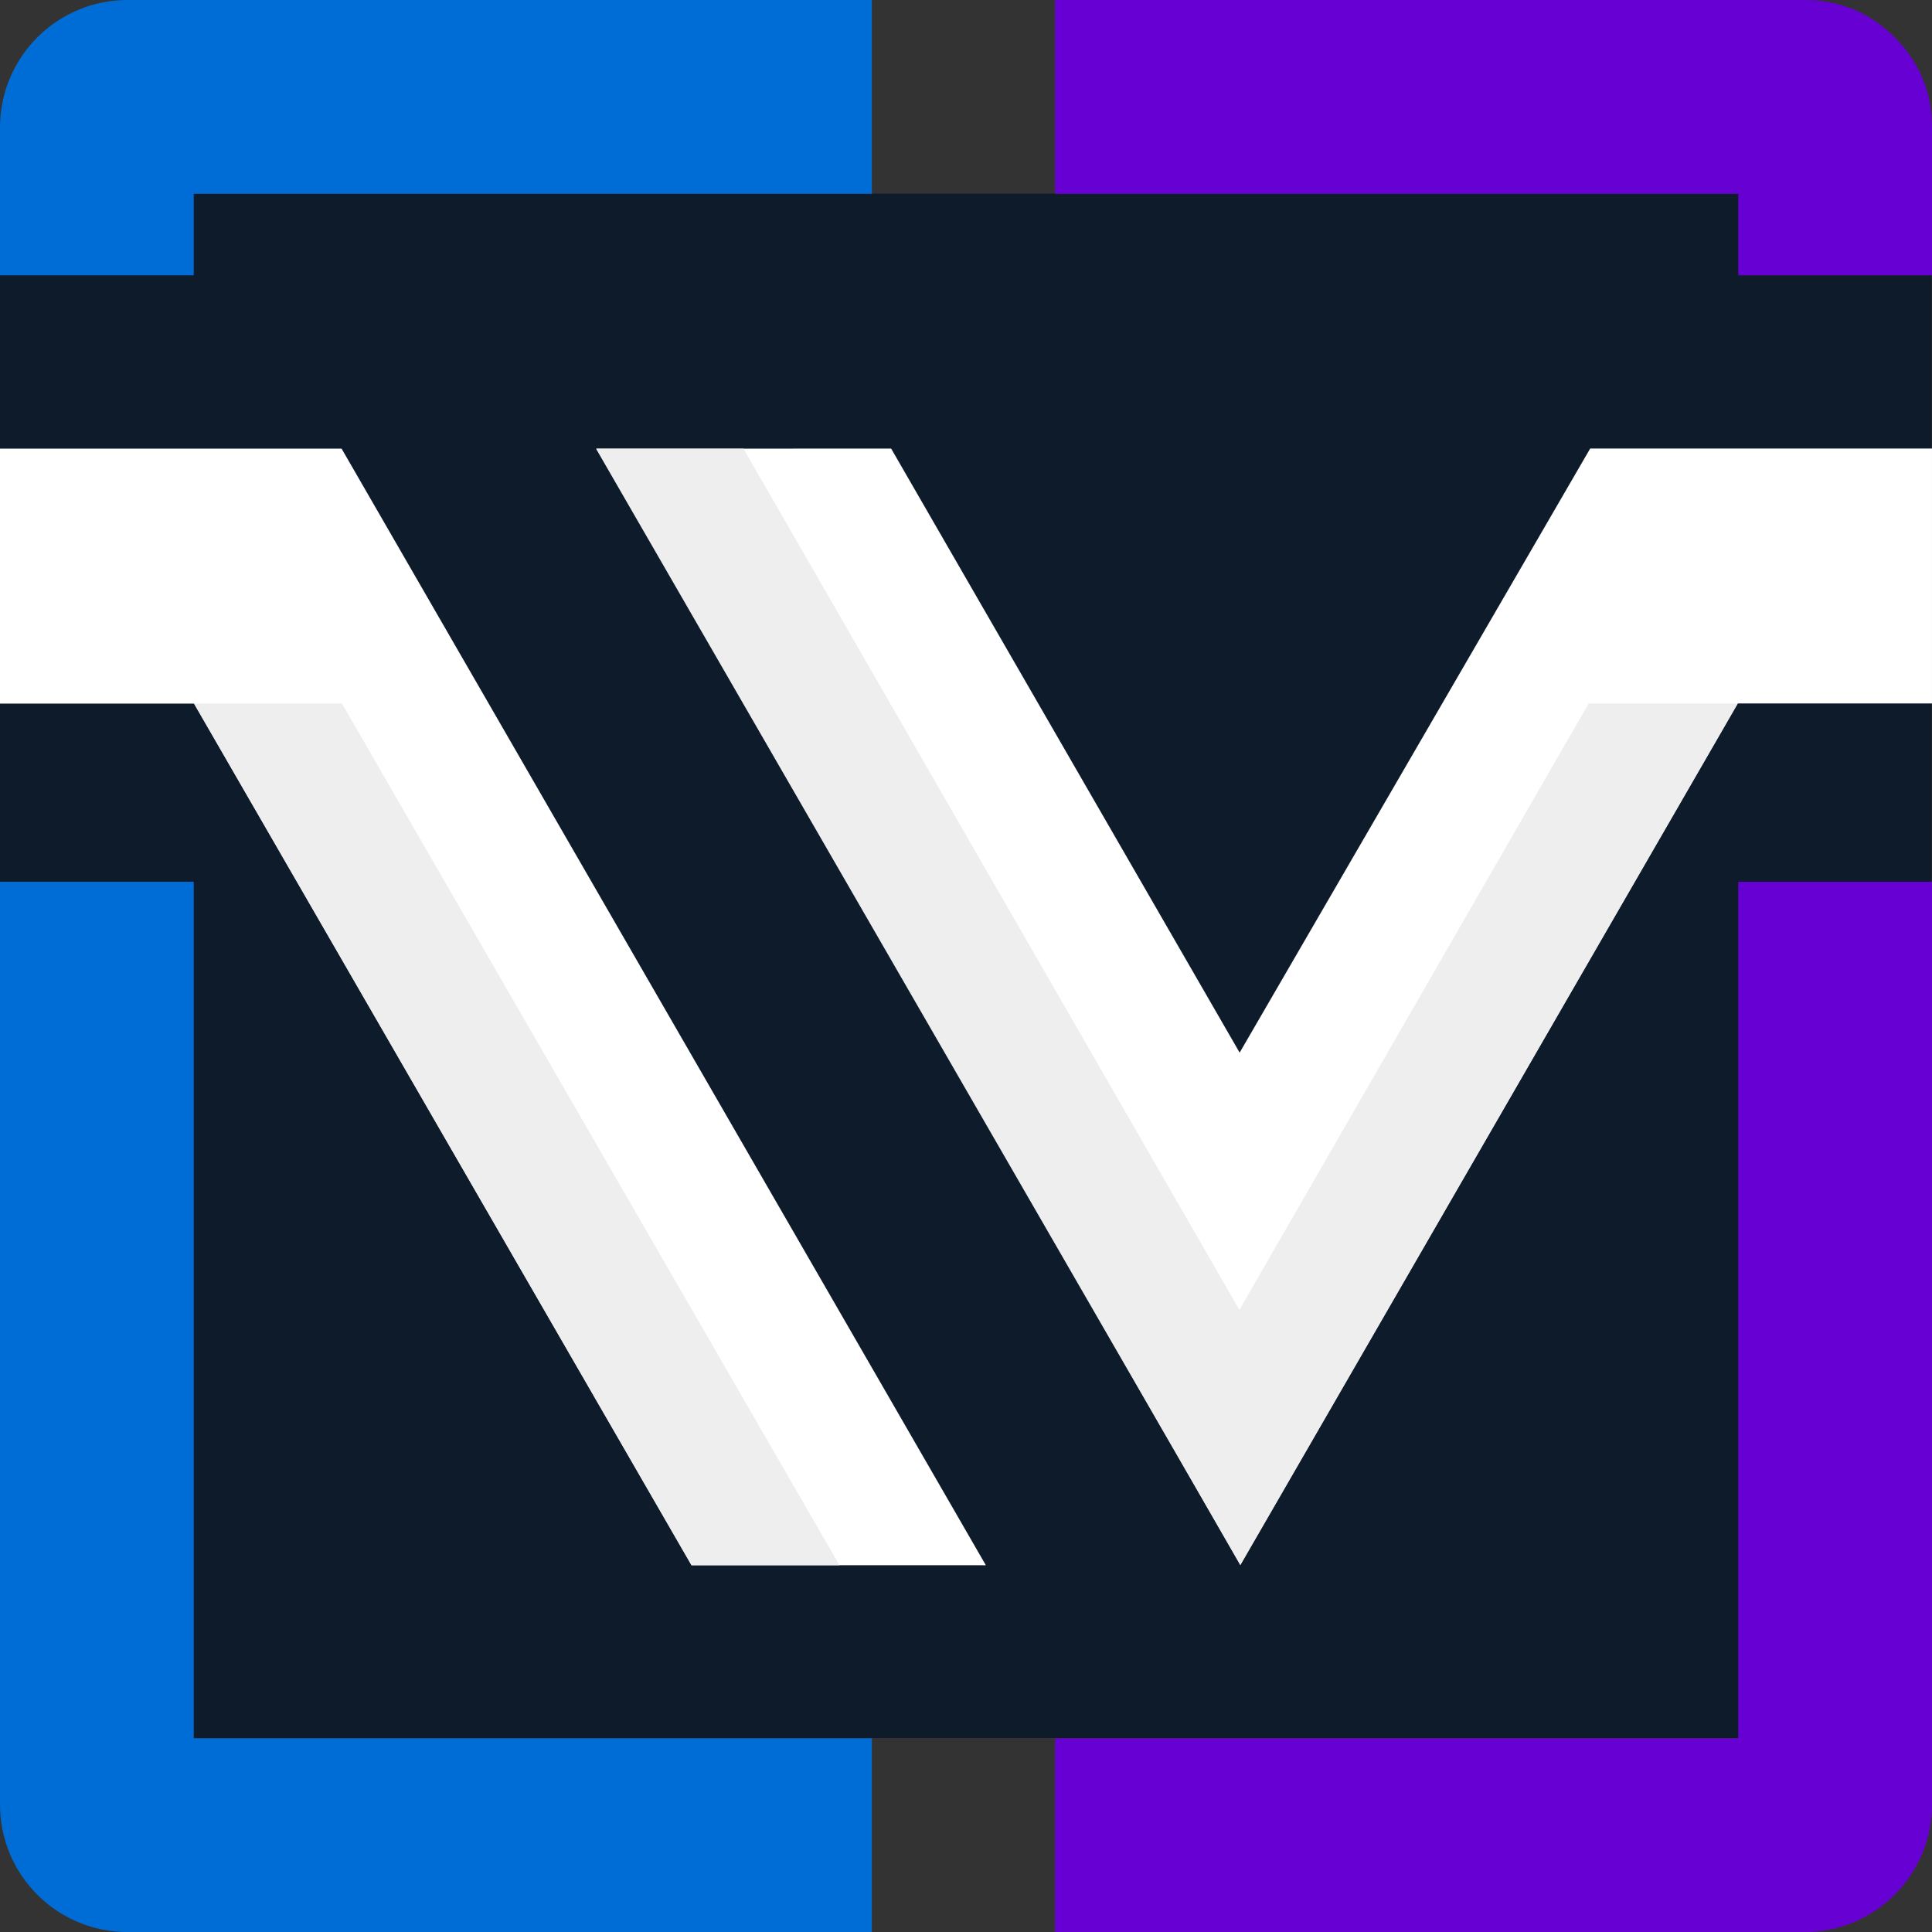 <?xml version="1.0" encoding="UTF-8"?>
<svg xmlns:xlink="http://www.w3.org/1999/xlink" xmlns="http://www.w3.org/2000/svg" width="1999.988px" height="2000.05px" viewBox="0 0 1999.988 2000.05" version="1.1">
  <rect x="0" y="0" width="1999.988" height="2000.05" fill="#333333" stroke="none"/>
  <g id="logo-blue-large">
    <path d="M0 200.494L1999.67 200.494L1999.67 1799.17L0 1799.17L0 200.494Z" id="Background" fill="#0E1B2B" fill-rule="evenodd" stroke="none"></path>
    <g id="Brackets">
      <g id="bottom-left-bracket" transform="translate(0 912.777)">
        <path d="M200.566 0L200.566 886.712L902.543 886.712L902.543 1087.27L131.951 1087.27C59.067 1087.27 0 1028.21 0 955.328L0 0L200.566 0L200.566 0Z" id="Vector" fill="#006CD5" fill-rule="evenodd" stroke="none"></path>
      </g>
      <g id="bottom-right-bracket" transform="matrix(-1 0 0 1 1999.987 912.777)">
        <path d="M200.565 0L200.565 886.709L907.82 886.709L907.82 1087.27L131.951 1087.27C59.067 1087.27 0 1028.21 0 955.323L0 0L200.565 0L200.565 0Z" id="Vector" fill="#6600D3" fill-rule="evenodd" stroke="none"></path>
      </g>
      <g id="top-right-bracket" transform="translate(1092.167 0)">
        <path d="M0 200.566L0 0L775.874 0C812.311 0 843.412 12.883 869.177 38.648C894.945 64.413 907.821 95.514 907.821 131.951L907.821 285.014L707.259 285.014L707.259 200.566L0 200.566L0 200.566Z" id="Vector" fill="#6600D3" fill-rule="evenodd" stroke="none"></path>
      </g>
      <g id="top-left-bracket" transform="matrix(-1 0 0 1 902.543 0)">
        <path d="M770.592 0C843.477 0 902.543 59.066 902.543 131.951L902.543 285.014L701.978 285.014L701.978 200.565L0 200.565L0 0L770.592 0L770.592 0Z" id="Vector" fill="#006CD5" fill-rule="evenodd" stroke="none"></path>
      </g>
    </g>
    <g id="W-letter" transform="translate(0 464.303)">
      <g id="W-left" transform="translate(0 0.145)">
        <path d="M0 0L353.63 0L1020.55 1155.89L715.818 1155.87L200.837 263.903L0 263.903L0 0L0 0Z" id="Vector" fill="#FFFFFF" fill-rule="evenodd" stroke="none"></path>
        <path d="M200.892 263.907L353.999 263.907L869 1155.86L715.875 1155.86L200.892 263.907Z" id="Vector" fill="#EEEEEE" fill-rule="evenodd" stroke="none"></path>
      </g>
      <g id="W-right" transform="matrix(-1 0 0 1 1999.974 0)">
        <path d="M353.823 0L869.425 888.565L716.009 1155.87L201.03 263.902L0 263.902L0 0L353.629 0L353.629 0.113L353.823 0L353.823 0Z" id="Vector" fill="#FFFFFF" fill-rule="evenodd" stroke="none"></path>
      </g>
      <g id="W-center" transform="translate(617 0.088)">
        <path d="M305.522 0L742.045 756.645L587.344 1016.75L0.428 0.018L305.522 0L305.522 0Z" id="Vector" fill="#FFFFFF" fill-rule="evenodd" stroke="none"></path>
        <path d="M152.639 0.064L666.001 891.61L1027.58 263.816L1181.88 263.816L667.001 1155.61L0 0.064L152.639 0.064Z" id="shadow-path" fill="#EEEEEE" fill-rule="evenodd" stroke="none"></path>
      </g>
    </g>
  </g>
</svg>
